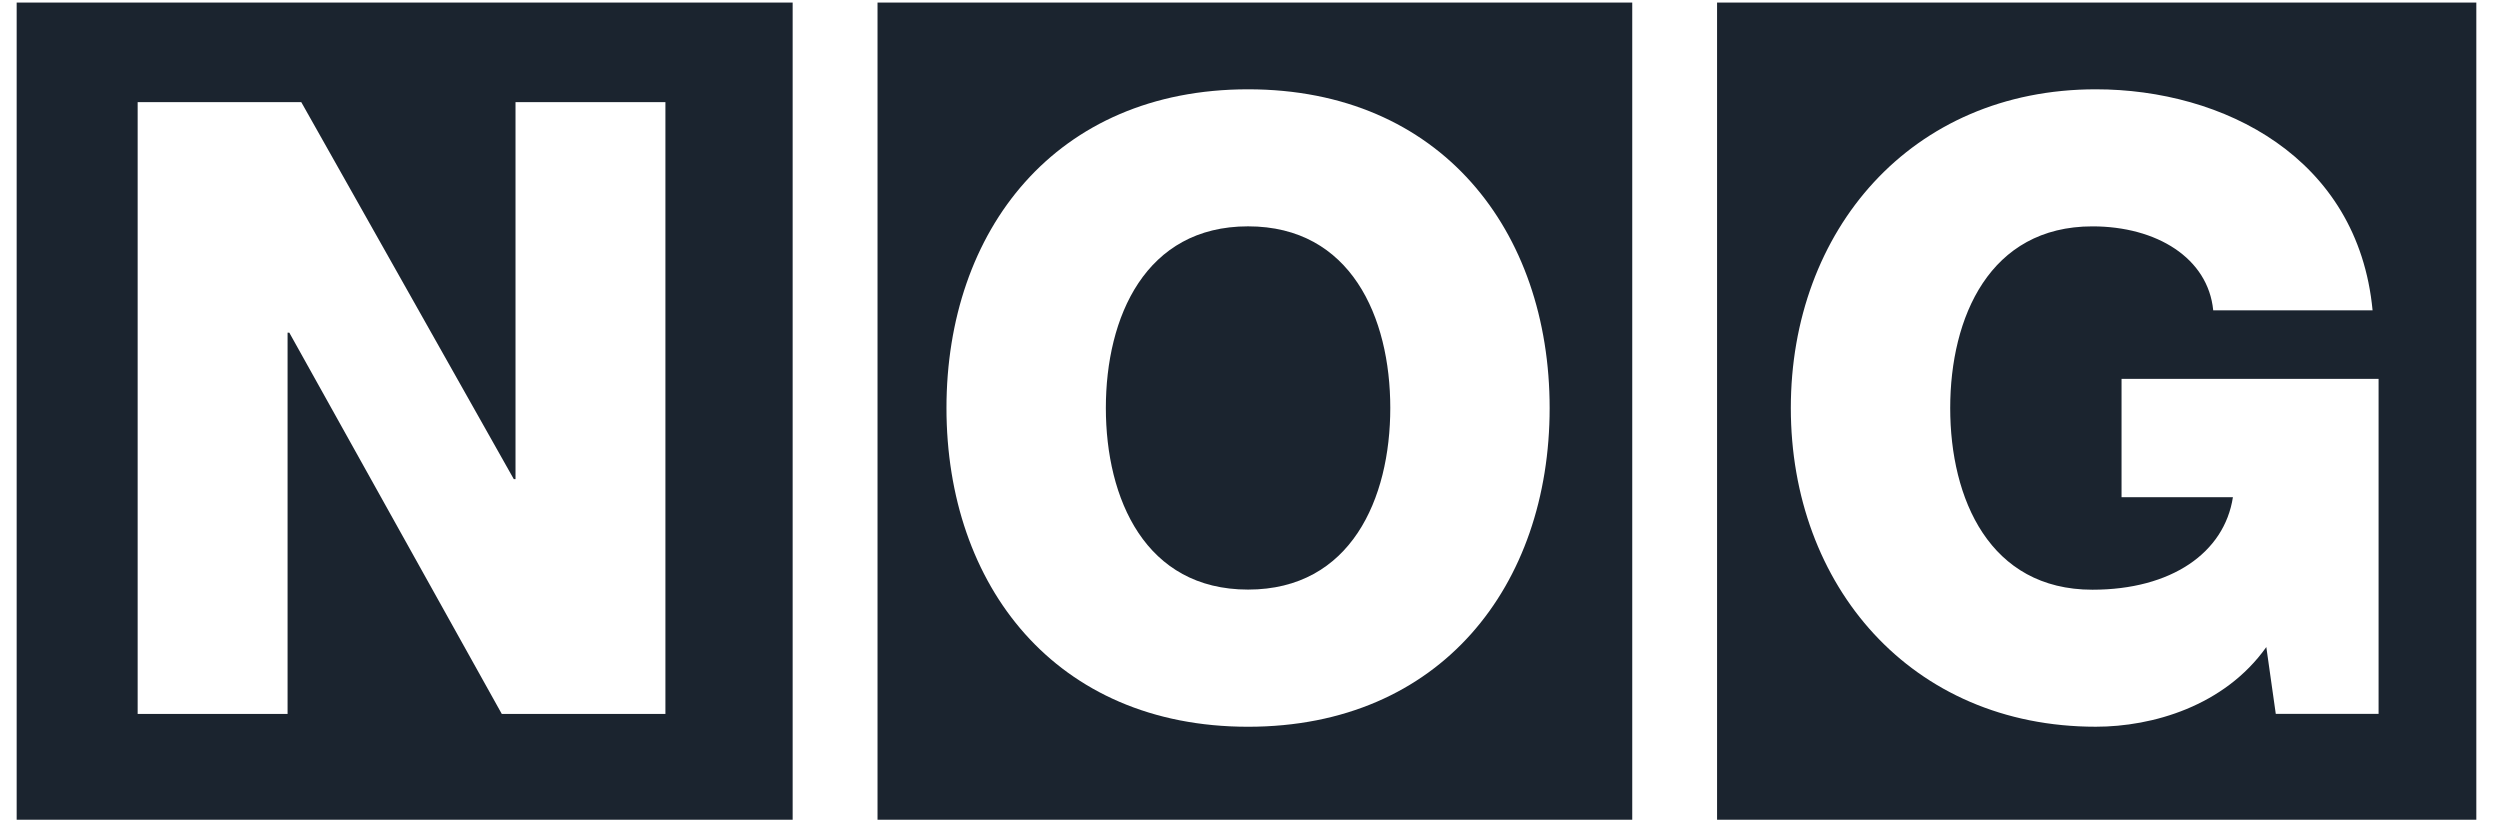 <svg width="97" height="32" viewBox="0 0 97 32" fill="none" xmlns="http://www.w3.org/2000/svg">
<g clip-path="url(#clip0_82_1596)">
<g opacity="0.996">
<path d="M66.622 31.805H96.091V0.091H66.622V31.805ZM92.289 27.698H88.3L87.933 25.106C86.305 27.398 83.513 28.197 81.318 28.197C74.139 28.197 69.484 22.712 69.484 15.831C69.484 8.95 74.139 3.465 81.318 3.465C86.239 3.465 91.491 6.09 92.056 12.041H85.873C85.674 10.013 83.679 8.783 81.186 8.783C77.197 8.783 75.668 12.31 75.668 15.834C75.668 19.358 77.197 22.881 81.186 22.881C84.244 22.881 86.305 21.451 86.637 19.291H82.316V14.701H92.289V27.698Z" fill="#1A232E"/>
<path d="M48.425 8.782C44.437 8.782 42.907 12.305 42.907 15.829C42.907 19.353 44.437 22.876 48.425 22.876C52.413 22.876 53.943 19.353 53.943 15.829C53.943 12.305 52.413 8.782 48.425 8.782Z" fill="#1A232E"/>
<path d="M34.048 31.805H63.331V0.091H34.048V31.805ZM48.425 28.198C40.945 28.198 36.723 22.713 36.723 15.832C36.723 8.95 40.945 3.465 48.425 3.465C55.904 3.465 60.126 8.95 60.126 15.832C60.126 22.713 55.904 28.198 48.425 28.198Z" fill="#1A232E"/>
<path d="M0.637 31.805H30.755V0.091H0.637V31.805ZM25.818 27.7H19.469L11.225 12.907H11.158V27.7H5.341V3.964H11.69L19.936 18.591H20.002V3.964H25.818V27.7Z" fill="#1A232E"/>
</g>
</g>
<defs>
<clipPath id="clip0_82_1596">
<rect width="95.454" height="31.818" fill="white" transform="translate(0.637 0.091)"/>
</clipPath>
</defs>
</svg>
